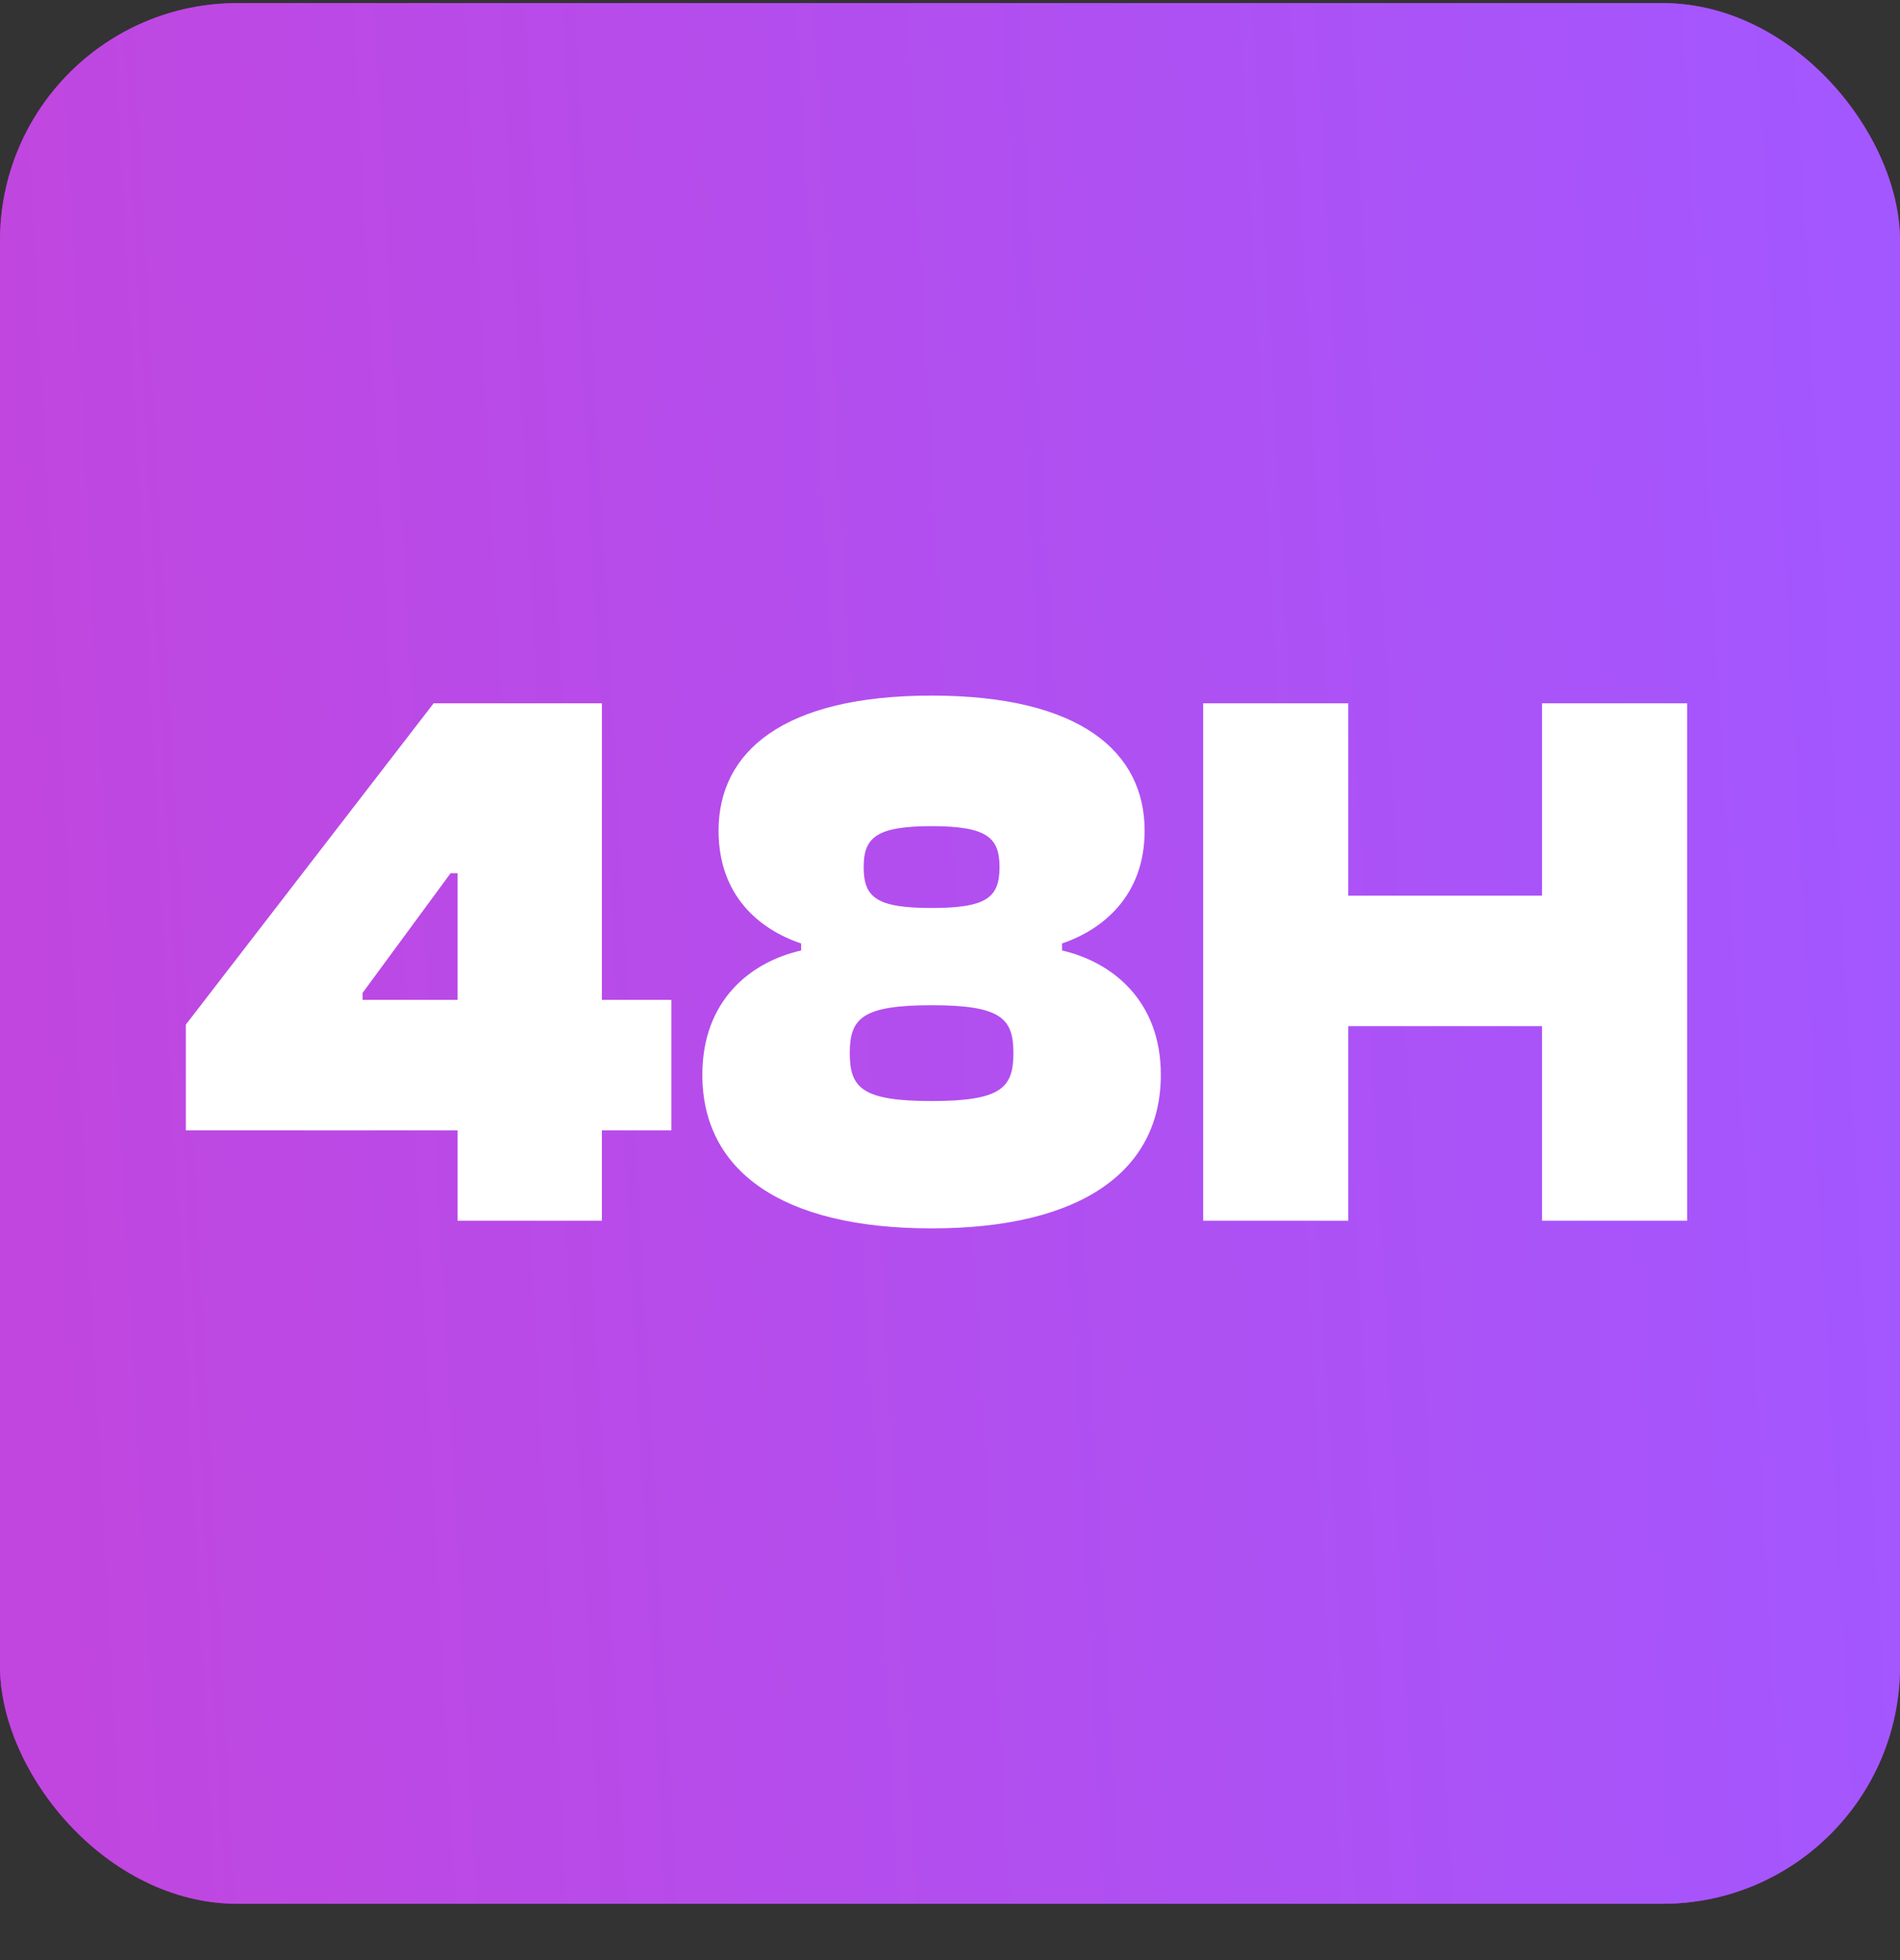 <svg width="32" height="33" viewBox="0 0 32 33" fill="none" xmlns="http://www.w3.org/2000/svg">
<rect x="0" y="0" width="32" height="33" fill="#333333" stroke="none"/>
<rect y="0.052" width="32" height="32" rx="4" fill="#A62CC4"/>
<rect y="0.052" width="32" height="32" rx="4" fill="url(#paint0_linear_21676_23889)"/>
<path d="M10.137 20.552H7.706V19.03H3.13V17.25L7.303 11.841H10.137V16.834H11.307V19.03H10.137V20.552ZM6.107 16.834H7.706V14.701H7.589L6.107 16.716V16.834ZM15.69 20.681C13.155 20.681 11.829 19.706 11.829 18.095C11.829 16.846 12.635 16.197 13.493 16.002V15.884C12.791 15.65 12.102 15.079 12.102 13.986C12.102 12.661 13.181 11.711 15.69 11.711C18.199 11.711 19.278 12.661 19.278 13.986C19.278 15.079 18.576 15.65 17.887 15.884V16.002C18.732 16.197 19.551 16.846 19.551 18.095C19.551 19.706 18.225 20.681 15.69 20.681ZM15.69 15.287C16.626 15.287 16.834 15.104 16.834 14.598C16.834 14.104 16.626 13.909 15.69 13.909C14.754 13.909 14.546 14.104 14.546 14.598C14.546 15.104 14.754 15.287 15.69 15.287ZM15.69 18.537C16.86 18.537 17.068 18.316 17.068 17.73C17.068 17.145 16.86 16.924 15.69 16.924C14.52 16.924 14.312 17.145 14.312 17.73C14.312 18.316 14.52 18.537 15.69 18.537ZM22.708 20.552H20.264V11.841H22.708V15.079H25.971V11.841H28.415V20.552H25.971V17.276H22.708V20.552Z" fill="white"/>
<defs>
<linearGradient id="paint0_linear_21676_23889" x1="32" y1="16.052" x2="0.378" y2="17.758" gradientUnits="userSpaceOnUse">
<stop stop-color="#A357FF"/>
<stop offset="1" stop-color="#C146DF"/>
</linearGradient>
</defs>
</svg>
